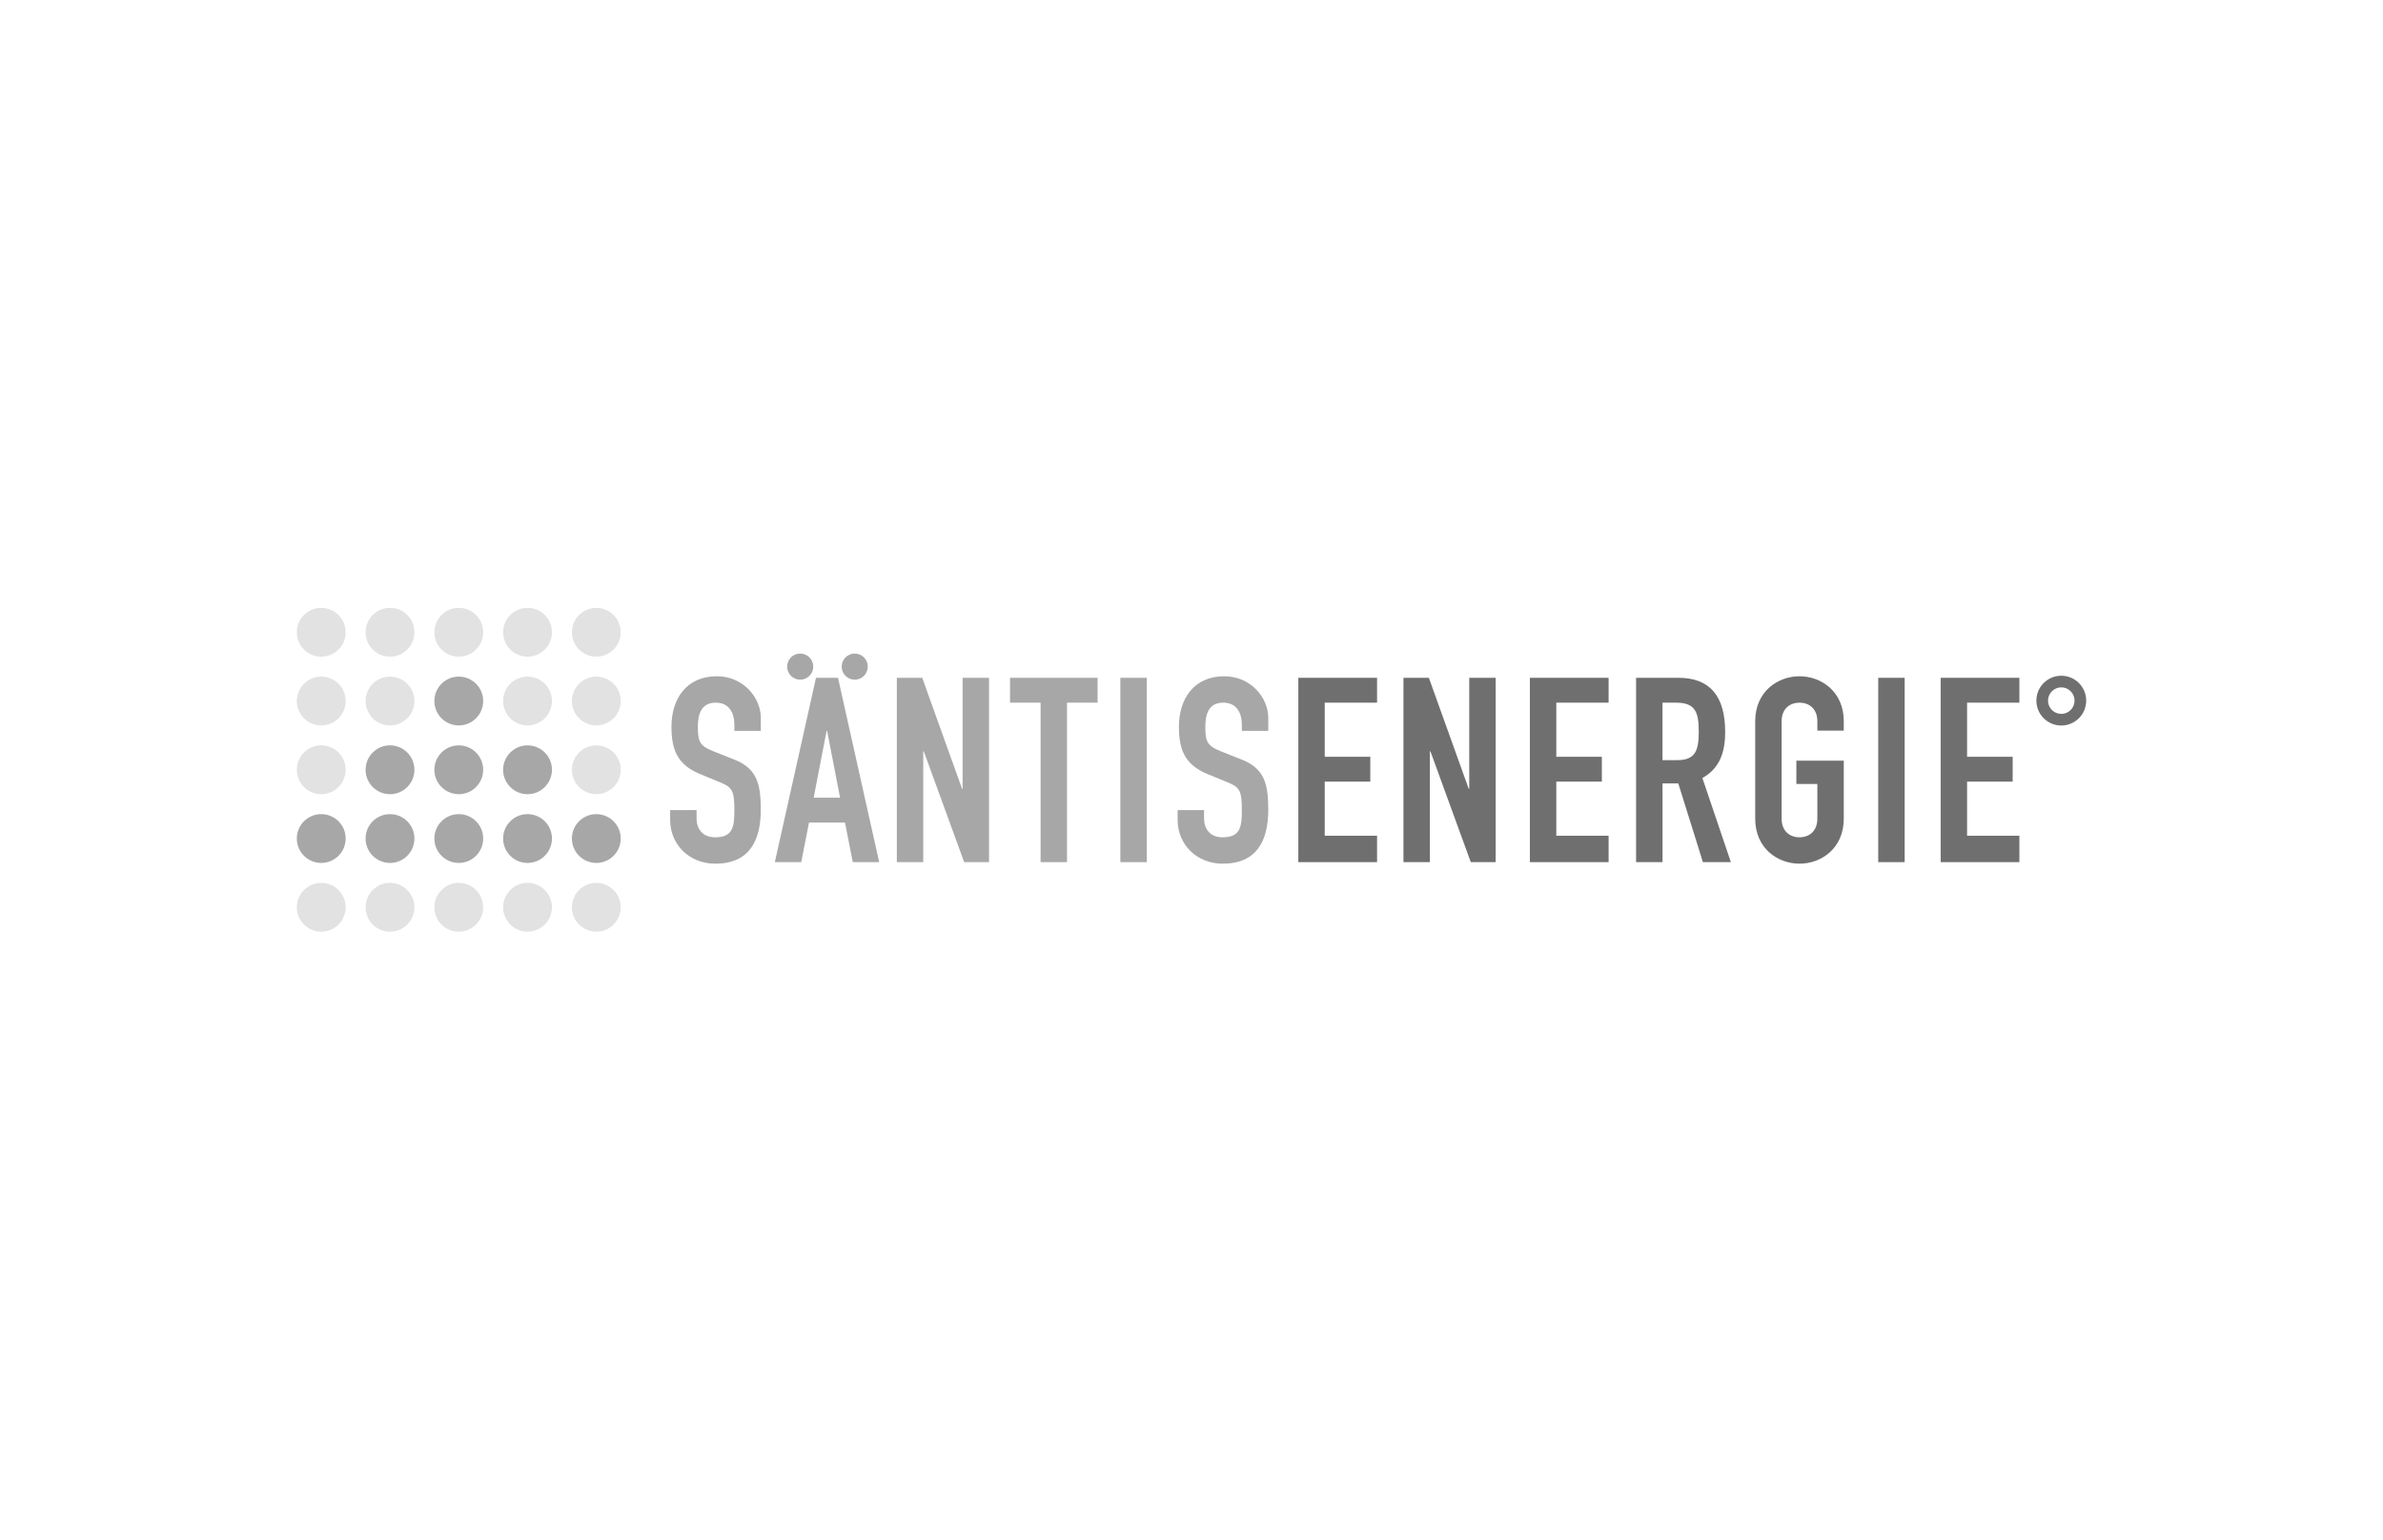 <?xml version="1.0" encoding="utf-8"?>
<!-- Generator: Adobe Illustrator 15.0.2, SVG Export Plug-In . SVG Version: 6.00 Build 0)  -->
<!DOCTYPE svg PUBLIC "-//W3C//DTD SVG 1.1//EN" "http://www.w3.org/Graphics/SVG/1.1/DTD/svg11.dtd">
<svg version="1.1" id="Layer_1" xmlns="http://www.w3.org/2000/svg" xmlns:xlink="http://www.w3.org/1999/xlink" x="0px" y="0px"
	 width="277px" height="179px" viewBox="0 0 277 179" enable-background="new 0 0 277 179" xml:space="preserve">
<g>
	<polygon fill="#706F6F" points="150.918,78.807 160.07,78.807 160.07,81.697 153.986,81.697 153.986,87.989 159.283,87.989 
		159.283,90.878 153.986,90.878 153.986,97.169 160.07,97.169 160.07,100.239 150.918,100.239 150.918,78.807 	"/>
	<polygon fill="#706F6F" points="163.138,78.807 166.091,78.807 170.726,91.719 170.784,91.719 170.784,78.807 173.857,78.807 
		173.857,100.239 170.965,100.239 166.272,87.355 166.211,87.355 166.211,100.239 163.138,100.239 163.138,78.807 	"/>
	<polygon fill="#706F6F" points="177.833,78.807 186.984,78.807 186.984,81.697 180.904,81.697 180.904,87.989 186.2,87.989 
		186.2,90.878 180.904,90.878 180.904,97.169 186.984,97.169 186.984,100.239 177.833,100.239 177.833,78.807 	"/>
	<path fill="#706F6F" d="M193.249,88.378h1.743c2.139,0,2.47-1.204,2.47-3.34c0-2.167-0.361-3.341-2.618-3.341h-1.595V88.378
		L193.249,88.378z M190.176,78.807h4.938c3.643,0,5.42,2.138,5.42,6.291c0,2.468-0.695,4.274-2.649,5.359l3.311,9.782h-3.251
		l-2.86-9.151h-1.834v9.151h-3.073V78.807L190.176,78.807z"/>
	<path fill="#706F6F" d="M204.025,83.862c0-3.489,2.649-5.235,5.149-5.235c2.496,0,5.146,1.747,5.146,5.235v1.085h-3.072v-1.085
		c0-1.472-0.96-2.165-2.074-2.165c-1.112,0-2.078,0.693-2.078,2.165v11.318c0,1.477,0.966,2.17,2.078,2.17
		c1.114,0,2.074-0.693,2.074-2.17v-4.031h-2.438V88.44h5.51v6.74c0,3.493-2.65,5.238-5.146,5.238c-2.5,0-5.149-1.745-5.149-5.238
		V83.862L204.025,83.862z"/>
	<polygon fill="#706F6F" points="218.326,78.807 221.399,78.807 221.399,100.239 218.326,100.239 218.326,78.807 	"/>
	<polygon fill="#706F6F" points="225.585,78.807 234.733,78.807 234.733,81.697 228.653,81.697 228.653,87.989 233.953,87.989 
		233.953,90.878 228.653,90.878 228.653,97.169 234.733,97.169 234.733,100.239 225.585,100.239 225.585,78.807 	"/>
	<path fill="#E2E2E2" d="M40.18,73.511c0,1.569-1.271,2.839-2.841,2.839c-1.566,0-2.837-1.271-2.837-2.839
		c0-1.567,1.271-2.837,2.837-2.837C38.909,70.674,40.18,71.944,40.18,73.511L40.18,73.511z"/>
	<path fill="#E2E2E2" d="M48.172,73.511c0,1.569-1.271,2.839-2.838,2.839c-1.568,0-2.839-1.271-2.839-2.839
		c0-1.567,1.271-2.837,2.839-2.837C46.901,70.674,48.172,71.944,48.172,73.511L48.172,73.511z"/>
	<path fill="#E2E2E2" d="M56.166,73.511c0,1.569-1.271,2.839-2.838,2.839c-1.567,0-2.838-1.271-2.838-2.839
		c0-1.567,1.271-2.837,2.838-2.837C54.895,70.674,56.166,71.944,56.166,73.511L56.166,73.511z"/>
	<path fill="#E2E2E2" d="M64.16,73.511c0,1.569-1.272,2.839-2.84,2.839c-1.566,0-2.838-1.271-2.838-2.839
		c0-1.567,1.272-2.837,2.838-2.837C62.888,70.674,64.16,71.944,64.16,73.511L64.16,73.511z"/>
	<path fill="#E2E2E2" d="M72.153,73.511c0,1.569-1.271,2.839-2.837,2.839c-1.567,0-2.838-1.271-2.838-2.839
		c0-1.567,1.271-2.837,2.838-2.837C70.882,70.674,72.153,71.944,72.153,73.511L72.153,73.511z"/>
	<path fill="#A8A7A7" d="M88.434,84.978h-3.072v-0.693c0-1.415-0.601-2.588-2.166-2.588c-1.684,0-2.077,1.353-2.077,2.77
		c0,1.656,0.148,2.227,1.747,2.86l2.347,0.932c2.709,1.023,3.222,2.738,3.222,5.871c0,3.612-1.325,6.289-5.3,6.289
		c-2.978,0-5.236-2.196-5.236-5.087v-1.143h3.07v0.961c0,1.115,0.602,2.2,2.166,2.2c2.079,0,2.228-1.235,2.228-3.19
		c0-2.289-0.27-2.649-1.775-3.252l-2.197-0.902c-2.647-1.085-3.34-2.832-3.34-5.51c0-3.25,1.745-5.869,5.268-5.869
		c3.071,0,5.118,2.468,5.118,4.846V84.978L88.434,84.978z"/>
	<polygon fill="#A8A7A7" points="104.248,78.807 107.2,78.807 111.833,91.719 111.894,91.719 111.894,78.807 114.964,78.807 
		114.964,100.239 112.076,100.239 107.38,87.355 107.319,87.355 107.319,100.239 104.248,100.239 104.248,78.807 	"/>
	<polygon fill="#A8A7A7" points="120.959,81.697 117.407,81.697 117.407,78.807 127.582,78.807 127.582,81.697 124.029,81.697 
		124.029,100.239 120.959,100.239 120.959,81.697 	"/>
	<polygon fill="#A8A7A7" points="130.231,78.807 133.303,78.807 133.303,100.239 130.231,100.239 130.231,78.807 	"/>
	<path fill="#A8A7A7" d="M147.423,84.978h-3.07v-0.693c0-1.415-0.603-2.588-2.169-2.588c-1.686,0-2.076,1.353-2.076,2.77
		c0,1.656,0.149,2.227,1.746,2.86l2.346,0.932c2.71,1.023,3.224,2.738,3.224,5.871c0,3.612-1.326,6.289-5.3,6.289
		c-2.978,0-5.237-2.196-5.237-5.087v-1.143h3.072v0.961c0,1.115,0.599,2.2,2.165,2.2c2.076,0,2.229-1.235,2.229-3.19
		c0-2.289-0.271-2.649-1.777-3.252l-2.195-0.902c-2.651-1.085-3.343-2.832-3.343-5.51c0-3.25,1.746-5.869,5.266-5.869
		c3.074,0,5.12,2.468,5.12,4.846V84.978L147.423,84.978z"/>
	<path fill="#A8A7A7" d="M96.145,84.978h-0.062l-1.502,7.766h3.069L96.145,84.978L96.145,84.978z M94.852,78.807h2.558l4.786,21.433
		h-3.069l-0.906-4.604h-4.182l-0.904,4.604h-3.069L94.852,78.807L94.852,78.807z"/>
	<path fill="#A8A7A7" d="M94.534,77.505c0,0.839-0.68,1.52-1.519,1.52s-1.517-0.68-1.517-1.52c0-0.835,0.678-1.516,1.517-1.516
		S94.534,76.67,94.534,77.505L94.534,77.505z"/>
	<path fill="#A8A7A7" d="M100.871,77.505c0,0.839-0.68,1.52-1.517,1.52c-0.838,0-1.517-0.68-1.517-1.52
		c0-0.835,0.678-1.516,1.517-1.516C100.191,75.99,100.871,76.67,100.871,77.505L100.871,77.505z"/>
	<path fill="#E2E2E2" d="M40.18,81.506c0,1.567-1.271,2.839-2.841,2.839c-1.566,0-2.837-1.272-2.837-2.839
		c0-1.567,1.271-2.838,2.837-2.838C38.909,78.668,40.18,79.938,40.18,81.506L40.18,81.506z"/>
	<path fill="#E2E2E2" d="M48.172,81.506c0,1.567-1.271,2.839-2.838,2.839c-1.568,0-2.839-1.272-2.839-2.839
		c0-1.567,1.271-2.838,2.839-2.838C46.901,78.668,48.172,79.938,48.172,81.506L48.172,81.506z"/>
	<path fill="#A8A7A7" d="M56.166,81.506c0,1.567-1.271,2.839-2.838,2.839c-1.567,0-2.838-1.272-2.838-2.839
		c0-1.567,1.271-2.838,2.838-2.838C54.895,78.668,56.166,79.938,56.166,81.506L56.166,81.506z"/>
	<path fill="#E2E2E2" d="M64.16,81.506c0,1.567-1.272,2.839-2.84,2.839c-1.566,0-2.838-1.272-2.838-2.839
		c0-1.567,1.272-2.838,2.838-2.838C62.888,78.668,64.16,79.938,64.16,81.506L64.16,81.506z"/>
	<path fill="#E2E2E2" d="M72.153,81.506c0,1.567-1.271,2.839-2.837,2.839c-1.567,0-2.838-1.272-2.838-2.839
		c0-1.567,1.271-2.838,2.838-2.838C70.882,78.668,72.153,79.938,72.153,81.506L72.153,81.506z"/>
	<path fill="#E2E2E2" d="M40.18,89.5c0,1.567-1.271,2.84-2.841,2.84c-1.566,0-2.837-1.272-2.837-2.84
		c0-1.567,1.271-2.839,2.837-2.839C38.909,86.661,40.18,87.933,40.18,89.5L40.18,89.5z"/>
	<path fill="#A8A7A7" d="M48.172,89.5c0,1.567-1.271,2.84-2.838,2.84c-1.568,0-2.839-1.272-2.839-2.84
		c0-1.567,1.271-2.839,2.839-2.839C46.901,86.661,48.172,87.933,48.172,89.5L48.172,89.5z"/>
	<path fill="#A8A7A7" d="M56.166,89.5c0,1.567-1.271,2.84-2.838,2.84c-1.567,0-2.838-1.272-2.838-2.84
		c0-1.567,1.271-2.839,2.838-2.839C54.895,86.661,56.166,87.933,56.166,89.5L56.166,89.5z"/>
	<path fill="#A8A7A7" d="M64.16,89.5c0,1.567-1.272,2.84-2.84,2.84c-1.566,0-2.838-1.272-2.838-2.84
		c0-1.567,1.272-2.839,2.838-2.839C62.888,86.661,64.16,87.933,64.16,89.5L64.16,89.5z"/>
	<path fill="#E2E2E2" d="M72.153,89.5c0,1.567-1.271,2.84-2.837,2.84c-1.567,0-2.838-1.272-2.838-2.84
		c0-1.567,1.271-2.839,2.838-2.839C70.882,86.661,72.153,87.933,72.153,89.5L72.153,89.5z"/>
	<path fill="#A8A7A7" d="M40.18,97.492c0,1.569-1.271,2.84-2.841,2.84c-1.566,0-2.837-1.271-2.837-2.84
		c0-1.564,1.271-2.835,2.837-2.835C38.909,94.657,40.18,95.928,40.18,97.492L40.18,97.492z"/>
	<path fill="#A8A7A7" d="M48.172,97.492c0,1.569-1.271,2.84-2.838,2.84c-1.568,0-2.839-1.271-2.839-2.84
		c0-1.564,1.271-2.835,2.839-2.835C46.901,94.657,48.172,95.928,48.172,97.492L48.172,97.492z"/>
	<path fill="#A8A7A7" d="M56.166,97.492c0,1.569-1.271,2.84-2.838,2.84c-1.567,0-2.838-1.271-2.838-2.84
		c0-1.564,1.271-2.835,2.838-2.835C54.895,94.657,56.166,95.928,56.166,97.492L56.166,97.492z"/>
	<path fill="#A8A7A7" d="M64.16,97.492c0,1.569-1.272,2.84-2.84,2.84c-1.566,0-2.838-1.271-2.838-2.84
		c0-1.564,1.272-2.835,2.838-2.835C62.888,94.657,64.16,95.928,64.16,97.492L64.16,97.492z"/>
	<path fill="#A8A7A7" d="M72.153,97.492c0,1.569-1.271,2.84-2.837,2.84c-1.567,0-2.838-1.271-2.838-2.84
		c0-1.564,1.271-2.835,2.838-2.835C70.882,94.657,72.153,95.928,72.153,97.492L72.153,97.492z"/>
	<path fill="#E2E2E2" d="M40.18,105.487c0,1.569-1.271,2.839-2.841,2.839c-1.566,0-2.837-1.27-2.837-2.839
		c0-1.567,1.271-2.838,2.837-2.838C38.909,102.649,40.18,103.92,40.18,105.487L40.18,105.487z"/>
	<path fill="#E2E2E2" d="M48.172,105.487c0,1.569-1.271,2.839-2.838,2.839c-1.568,0-2.839-1.27-2.839-2.839
		c0-1.567,1.271-2.838,2.839-2.838C46.901,102.649,48.172,103.92,48.172,105.487L48.172,105.487z"/>
	<path fill="#E2E2E2" d="M56.166,105.487c0,1.569-1.271,2.839-2.838,2.839c-1.567,0-2.838-1.27-2.838-2.839
		c0-1.567,1.271-2.838,2.838-2.838C54.895,102.649,56.166,103.92,56.166,105.487L56.166,105.487z"/>
	<path fill="#E2E2E2" d="M64.16,105.487c0,1.569-1.272,2.839-2.84,2.839c-1.566,0-2.838-1.27-2.838-2.839
		c0-1.567,1.272-2.838,2.838-2.838C62.888,102.649,64.16,103.92,64.16,105.487L64.16,105.487z"/>
	<path fill="#E2E2E2" d="M72.153,105.487c0,1.569-1.271,2.839-2.837,2.839c-1.567,0-2.838-1.27-2.838-2.839
		c0-1.567,1.271-2.838,2.838-2.838C70.882,102.649,72.153,103.92,72.153,105.487L72.153,105.487z"/>
	<path fill="#706F6F" d="M239.605,78.567c-1.602,0-2.896,1.295-2.896,2.893s1.294,2.895,2.896,2.895
		c1.595,0,2.895-1.297,2.895-2.895S241.2,78.567,239.605,78.567 M239.605,79.918c0.849,0,1.541,0.693,1.541,1.542
		c0,0.852-0.692,1.542-1.541,1.542c-0.851,0-1.543-0.69-1.543-1.542C238.062,80.611,238.755,79.918,239.605,79.918"/>
</g>
</svg>
